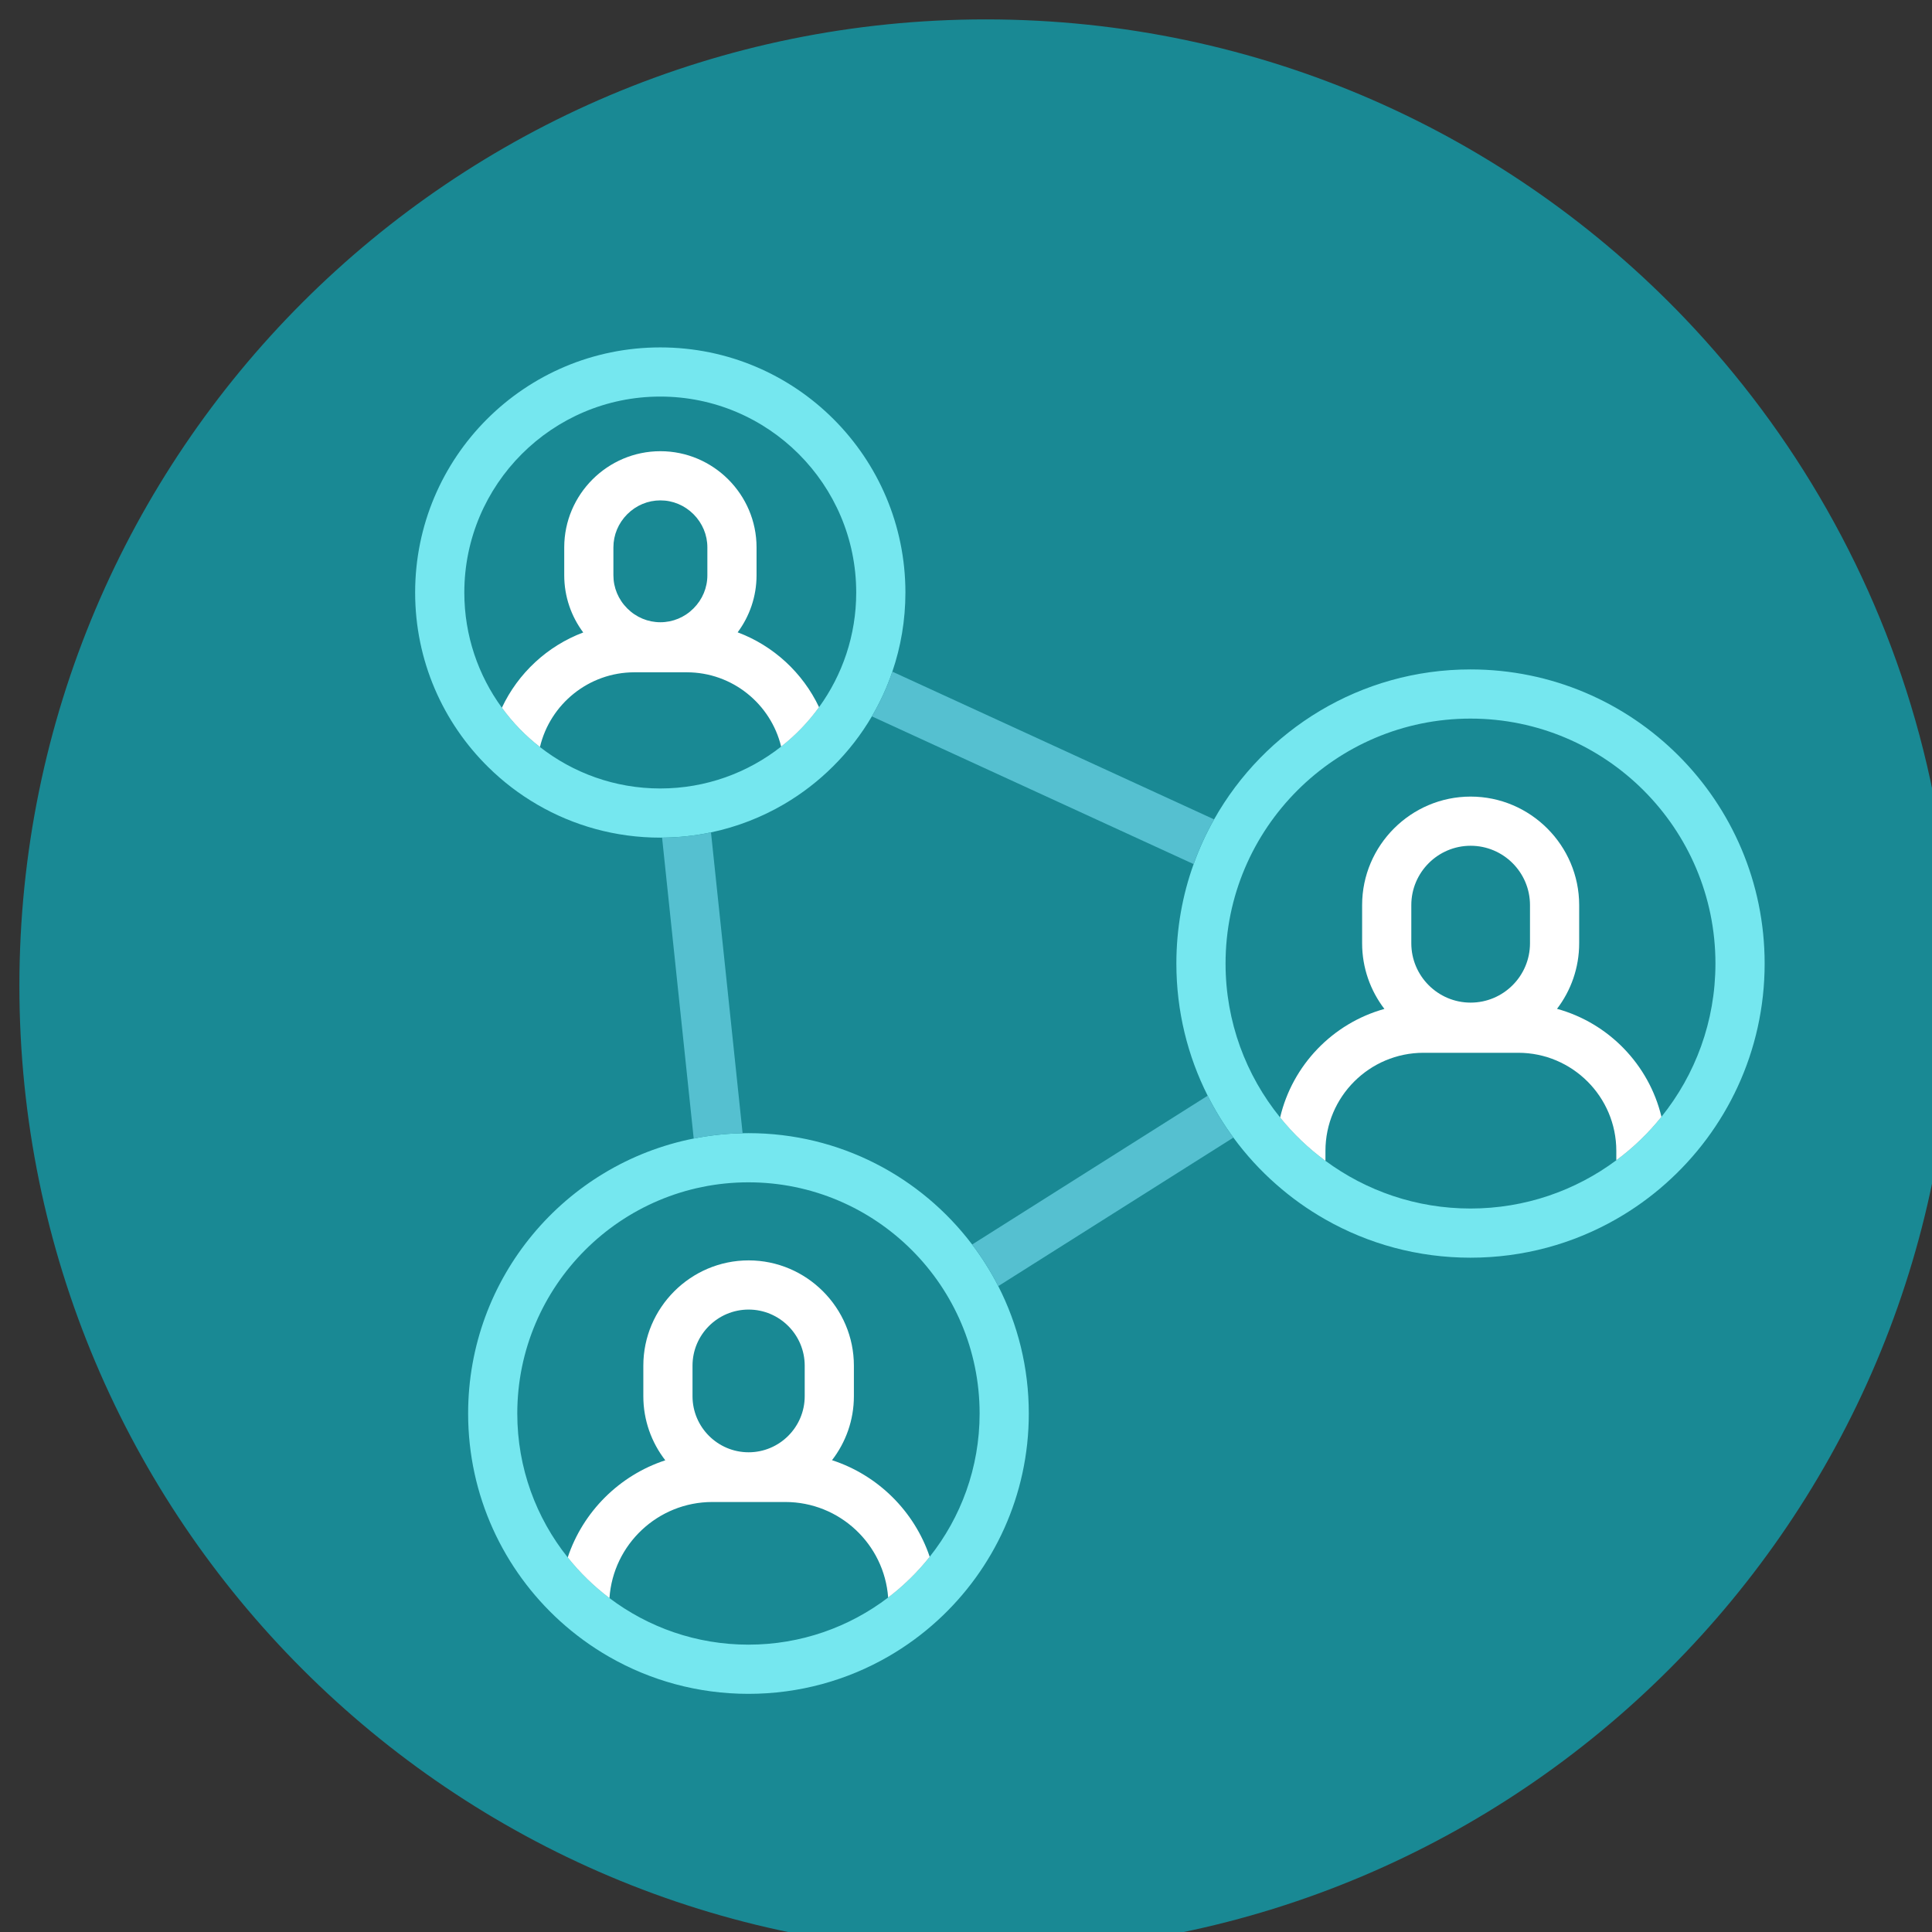 <?xml version="1.0" encoding="utf-8"?>
<!-- Generator: Adobe Illustrator 14.0.0, SVG Export Plug-In  -->
<!DOCTYPE svg PUBLIC "-//W3C//DTD SVG 1.0//EN" "http://www.w3.org/TR/2001/REC-SVG-20010904/DTD/svg10.dtd">
<svg version="1.0"
	 xmlns="http://www.w3.org/2000/svg" xmlns:xlink="http://www.w3.org/1999/xlink" xmlns:a="http://ns.adobe.com/AdobeSVGViewerExtensions/3.0/"
	 x="0px" y="0px" width="153px" height="153px" viewBox="-1.536 -1.536 153 153" enable-background="new -1.536 -1.536 153 153"
	 xml:space="preserve">
<rect x="-1.536" y="-1.536" width="153" height="153" fill="#333333" stroke="none"/>
<defs>
</defs>
<path fill="#198994" d="M153.071,76.536c0,42.271-34.271,76.535-76.535,76.535C34.266,153.071,0,118.806,0,76.536
	C0,34.266,34.266,0,76.536,0c21.763,0,41.399,9.085,55.345,23.668c4.335,4.545,8.127,9.622,11.247,15.125
	C149.455,49.93,153.071,62.813,153.071,76.536"/>
<path fill="#75E7EF" d="M50.752,25.976c-10.721,0-19.412,8.69-19.412,19.412c0,5.411,2.211,10.301,5.784,13.82
	c1.166,1.152,2.476,2.156,3.903,2.982c2.86,1.661,6.181,2.609,9.726,2.609c0.047,0,0.097,0,0.145-0.002
	c1.327-0.009,2.624-0.151,3.873-0.415c2.062-0.434,4-1.193,5.764-2.222c1.427-0.835,2.738-1.845,3.9-3.005
	c1.188-1.177,2.226-2.509,3.074-3.961c0.654-1.116,1.202-2.298,1.622-3.542c0.67-1.964,1.035-4.073,1.035-6.265
	C70.164,34.666,61.474,25.976,50.752,25.976 M63.326,54.468c-0.849,1.176-1.861,2.228-3.002,3.121
	c-2.637,2.076-5.962,3.316-9.572,3.316c-3.589,0-6.896-1.227-9.528-3.282c-1.146-0.89-2.161-1.938-3.015-3.113
	c-1.87-2.562-2.974-5.714-2.974-9.122c0-8.557,6.96-15.518,15.517-15.518s15.518,6.96,15.518,15.518
	C66.27,48.776,65.176,51.914,63.326,54.468"/>
<path fill="#FFFFFF" d="M56.88,48.54c0.941-1.266,1.497-2.83,1.497-4.518v-2.209c0-4.19-3.427-7.617-7.614-7.617
	c-4.189,0-7.616,3.427-7.616,7.617v2.209c0,1.694,0.559,3.261,1.505,4.529c-2.841,1.068-5.161,3.227-6.443,5.959
	c0.854,1.174,1.87,2.223,3.015,3.112c0.802-3.388,3.853-5.917,7.483-5.917h4.143c3.619,0,6.66,2.513,7.475,5.884
	c1.141-0.893,2.153-1.944,3.002-3.121C62.038,51.747,59.718,49.6,56.88,48.54 M54.482,44.022c0,0.985-0.39,1.917-1.096,2.623
	c-0.706,0.707-1.639,1.096-2.624,1.096c-0.987,0-1.919-0.389-2.625-1.096c-0.707-0.707-1.096-1.638-1.096-2.623v-2.209
	c0-0.984,0.39-1.917,1.096-2.626c0.707-0.707,1.639-1.096,2.625-1.096c0.985,0,1.917,0.39,2.624,1.096
	c0.707,0.71,1.096,1.642,1.096,2.626V44.022z"/>
<path fill="#75E7EF" d="M77.519,100.316c-0.595-1.163-1.288-2.265-2.069-3.296c-4.054-5.358-10.479-8.819-17.712-8.819
	c-0.156,0-0.312,0.003-0.464,0.006c-1.325,0.025-2.618,0.17-3.873,0.42c-10.188,2.015-17.865,11-17.865,21.776
	c0,6.516,2.806,12.374,7.277,16.437c1.19,1.078,2.495,2.033,3.9,2.837c3.247,1.861,7.011,2.927,11.025,2.927
	c4.034,0,7.82-1.077,11.08-2.96c1.405-0.81,2.712-1.77,3.9-2.857c4.437-4.059,7.219-9.895,7.219-16.383
	C79.937,106.77,79.066,103.343,77.519,100.316 M72.089,121.75c-0.957,1.21-2.064,2.295-3.291,3.227
	c-3.074,2.34-6.91,3.731-11.061,3.731c-4.131,0-7.942-1.374-11.008-3.688c-1.233-0.93-2.345-2.012-3.305-3.219
	c-2.501-3.13-3.995-7.092-3.995-11.398c0-10.095,8.212-18.308,18.308-18.308c10.093,0,18.305,8.213,18.305,18.308
	C76.042,114.685,74.565,118.629,72.089,121.75"/>
<path fill="#FFFFFF" d="M64.353,114.1c1.087-1.407,1.733-3.166,1.733-5.068v-2.417c0-4.588-3.752-8.338-8.337-8.338
	c-4.587,0-8.338,3.75-8.338,8.338v2.417c0,1.905,0.649,3.67,1.739,5.077c-3.633,1.19-6.521,4.067-7.726,7.691
	c0.96,1.208,2.073,2.29,3.305,3.22c0.287-4.243,3.831-7.609,8.146-7.609h5.781c4.301,0,7.836,3.344,8.143,7.566
	c1.226-0.932,2.334-2.017,3.291-3.227C70.874,118.139,67.982,115.278,64.353,114.1 M62.191,109.032c0,2.448-1.995,4.442-4.442,4.442
	c-2.451,0-4.443-1.994-4.443-4.442v-2.417c0-2.451,1.992-4.443,4.443-4.443c2.448,0,4.442,1.992,4.442,4.443V109.032z"/>
<path fill="#75E7EF" d="M114.917,51.477c-8.716,0-16.313,4.788-20.306,11.876c-0.637,1.124-1.179,2.309-1.621,3.542
	c-0.886,2.459-1.366,5.11-1.366,7.875c0,3.765,0.893,7.319,2.479,10.465c0.587,1.166,1.269,2.276,2.037,3.32
	c0.995,1.356,2.133,2.601,3.396,3.708c1.194,1.054,2.498,1.985,3.896,2.778c3.388,1.926,7.308,3.023,11.486,3.023
	c4.2,0,8.143-1.111,11.547-3.059c1.395-0.799,2.702-1.736,3.895-2.797c4.816-4.268,7.851-10.499,7.851-17.439
	C138.208,61.907,127.78,51.477,114.917,51.477 M130.039,86.905c-1.037,1.293-2.239,2.454-3.575,3.443
	c-3.227,2.401-7.224,3.822-11.547,3.822c-4.299,0-8.271-1.404-11.486-3.777c-1.341-0.984-2.549-2.14-3.59-3.433
	c-2.703-3.333-4.322-7.575-4.322-12.19c0-10.696,8.702-19.398,19.398-19.398s19.397,8.702,19.397,19.398
	C134.314,79.361,132.715,83.581,130.039,86.905"/>
<path fill="#FFFFFF" d="M121.768,78.356c1.102-1.446,1.755-3.247,1.755-5.191v-3.024c0-4.727-3.866-8.593-8.596-8.593
	c-4.727,0-8.593,3.867-8.593,8.593v3.024c0,1.947,0.658,3.752,1.764,5.199c-4.087,1.133-7.286,4.448-8.258,8.597
	c1.041,1.294,2.248,2.448,3.59,3.433v-0.79c0-4.281,3.482-7.767,7.767-7.767h7.5c4.284,0,7.767,3.485,7.767,7.767v0.745
	c1.336-0.99,2.538-2.149,3.575-3.443C129.05,82.773,125.849,79.477,121.768,78.356 M119.628,73.165c0,2.59-2.108,4.699-4.701,4.699
	c-2.59,0-4.698-2.108-4.698-4.699v-3.024c0-2.59,2.108-4.699,4.698-4.699c2.593,0,4.701,2.108,4.701,4.699V73.165z"/>
<path fill="#55C0D0" d="M57.273,88.207c-1.325,0.025-2.618,0.17-3.873,0.42l-1.6-15.219l-0.409-3.895l-0.495-4.715
	c1.327-0.009,2.624-0.151,3.873-0.415l0.498,4.738l0.415,3.934L57.273,88.207z"/>
<path fill="#55C0D0" d="M94.611,63.353c-0.637,1.124-1.18,2.309-1.621,3.542L67.507,55.194c0.654-1.116,1.202-2.298,1.622-3.542
	L94.611,63.353z"/>
<path fill="#55C0D0" d="M96.138,88.554l-18.619,11.762c-0.595-1.162-1.288-2.265-2.07-3.296l18.653-11.784
	C94.689,86.402,95.372,87.511,96.138,88.554"/>
</svg>
